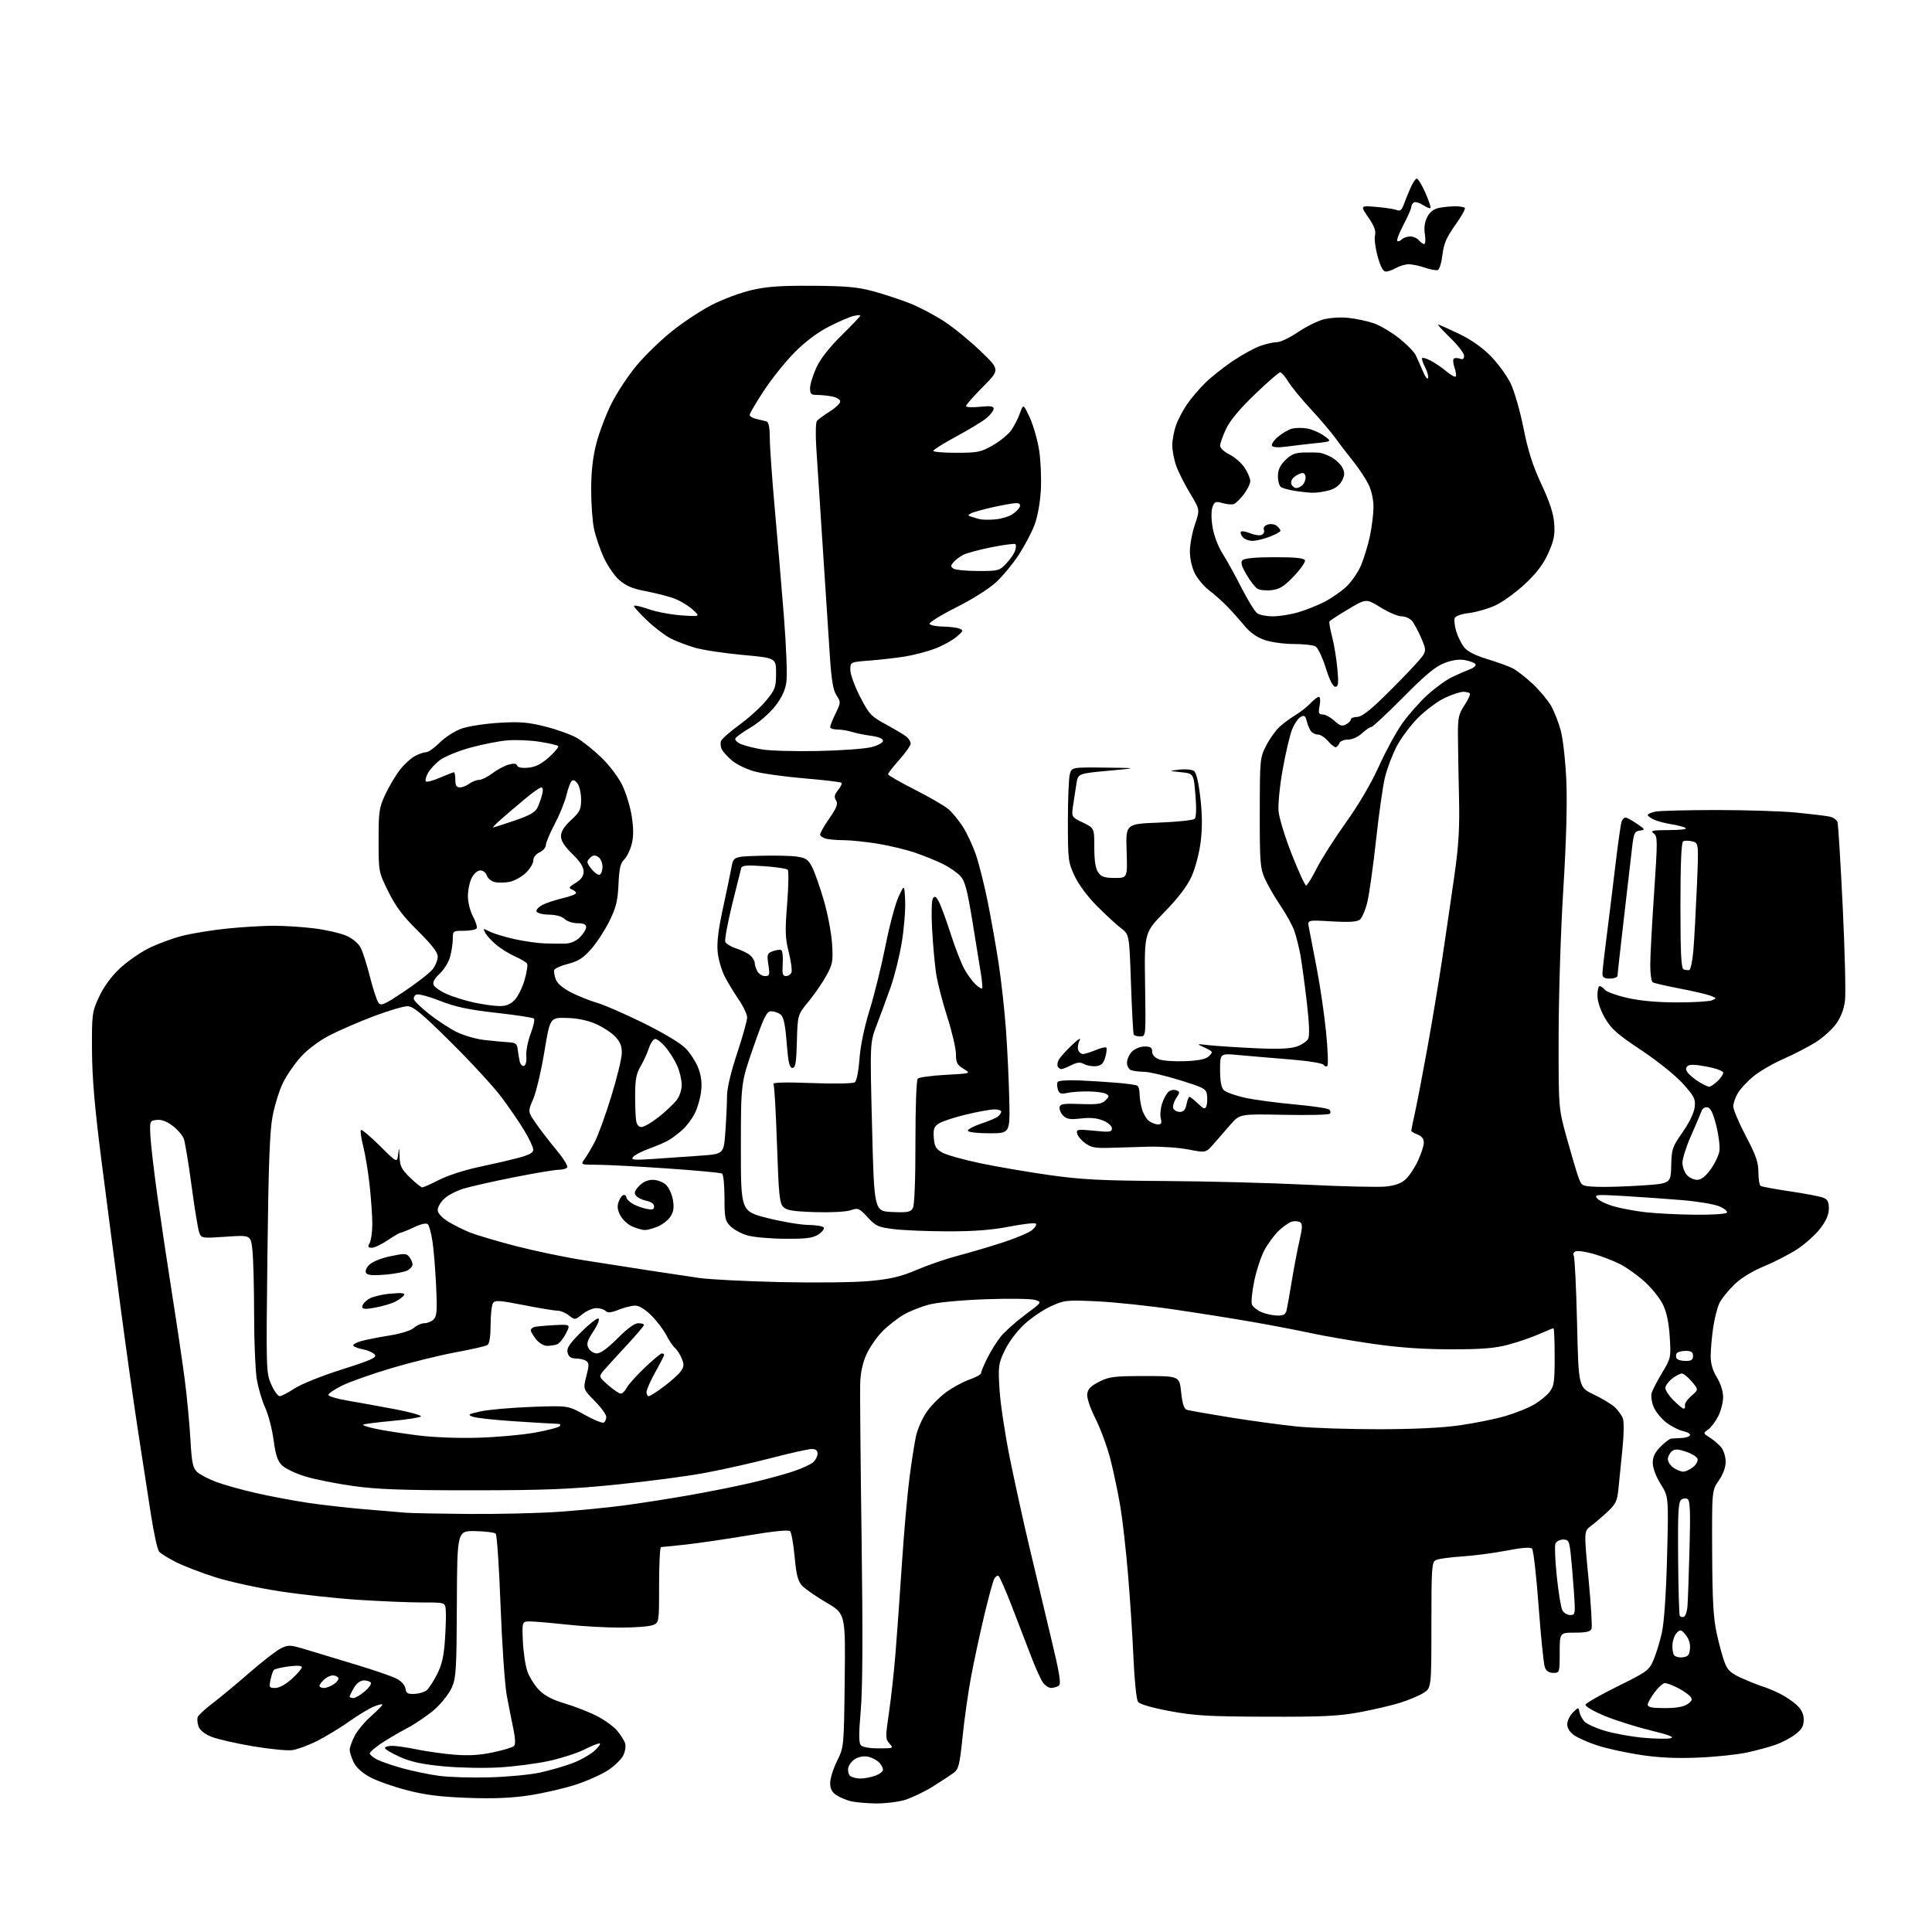 <?xml version="1.0" encoding="UTF-8" standalone="no"?>
<svg 
  version="1.1" 
  xmlns="http://www.w3.org/2000/svg" 
  xmlns:xlink="http://www.w3.org/1999/xlink" 
  xmlns:svg="http://www.w3.org/2000/svg"
  xmlns:rdf="http://www.w3.org/1999/02/22-rdf-syntax-ns#"
  xmlns:cc="http://creativecommons.org/ns#"
  xmlns:dc="http://purl.org/dc/elements/1.1/"
  viewBox="0 0 768 768"
  width="768"
  height="768"
>
<style>svg {background-color: white; }</style>"
<path stroke="none" fill="black" fill-rule="evenodd" d="M348.07,716.90C344.46,716.84 340.05,716.45 338.28,716.03C336.50,715.61 333.91,714.52 332.53,713.61C330.68,712.40 330.00,711.08 330.01,708.73C330.02,706.95 331.25,703.02 332.75,700.00C335.47,694.50 335.47,694.50 335.78,668.00C336.10,641.50 336.10,641.50 328.56,637.08C324.42,634.65 320.07,631.63 318.88,630.38C317.18,628.56 316.56,626.17 315.88,618.86C315.41,613.78 314.60,609.20 314.07,608.67C313.46,608.06 307.41,608.67 297.30,610.37C288.61,611.83 277.45,613.46 272.50,614.00C267.55,614.54 263.16,614.99 262.75,614.99C262.34,615.00 262.00,621.76 262.00,630.02C262.00,645.05 262.00,645.05 259.43,646.02C258.02,646.56 252.25,647.00 246.61,647.00C240.96,647.00 231.43,646.47 225.42,645.81C219.42,645.16 212.93,644.60 211.00,644.56C207.50,644.50 207.50,644.50 207.85,652.42C208.05,656.77 208.85,662.17 209.65,664.41C210.44,666.66 212.51,669.97 214.26,671.77C216.48,674.06 219.55,675.67 224.47,677.14C228.34,678.29 234.03,680.50 237.12,682.06C240.21,683.62 243.89,686.27 245.30,687.94C246.71,689.62 248.15,691.88 248.49,692.98C248.84,694.07 248.53,696.21 247.80,697.73C247.08,699.26 244.42,701.88 241.91,703.56C239.40,705.25 233.63,707.85 229.09,709.35C224.55,710.85 216.26,712.78 210.67,713.64C203.36,714.76 196.43,715.05 186.00,714.68C175.04,714.28 169.12,713.54 161.73,711.63C156.36,710.24 149.75,707.90 147.04,706.42C143.88,704.70 141.55,702.56 140.55,700.47C139.70,698.67 139.00,696.46 139.00,695.56C139.00,694.66 139.88,692.19 140.96,690.08C142.04,687.97 144.96,684.44 147.46,682.25C149.96,680.05 152.00,677.96 152.00,677.61C152.00,677.26 150.43,677.63 148.50,678.43C146.58,679.24 142.19,681.90 138.75,684.35C135.31,686.79 129.65,690.24 126.17,692.00C122.68,693.77 118.18,695.43 116.15,695.71C114.13,695.98 107.03,695.27 100.37,694.14C93.70,693.01 86.36,691.33 84.05,690.40C81.50,689.38 79.49,687.80 78.95,686.37C78.46,685.08 78.31,683.36 78.61,682.56C78.92,681.76 81.57,679.30 84.50,677.09C87.43,674.87 94.03,669.40 99.17,664.92C104.30,660.45 109.95,656.08 111.71,655.22C114.71,653.77 115.43,653.82 122.21,655.89C126.22,657.12 135.12,659.81 142.00,661.88C148.88,663.95 155.93,666.39 157.68,667.31C159.55,668.29 160.99,669.91 161.18,671.24C161.44,673.10 162.08,673.47 164.78,673.35C166.58,673.27 168.75,672.62 169.61,671.91C170.46,671.20 172.31,668.35 173.73,665.56C175.70,661.70 176.45,658.37 176.90,651.50C177.23,646.55 177.36,641.26 177.18,639.75C176.87,637.00 176.87,637.00 167.67,637.00C162.61,637.00 151.27,636.53 142.48,635.96C133.69,635.39 119.51,633.85 110.96,632.53C102.41,631.21 90.94,628.69 85.46,626.94C79.98,625.19 73.00,622.50 69.94,620.96C66.88,619.42 63.86,617.53 63.22,616.76C62.58,615.99 61.12,609.32 59.98,601.93C58.85,594.54 56.59,579.95 54.97,569.50C53.35,559.05 50.23,537.00 48.04,520.50C45.85,504.00 42.39,477.45 40.35,461.50C37.62,440.12 36.63,428.56 36.57,417.50C36.50,403.01 36.60,402.29 39.37,396.28C41.19,392.35 44.17,388.24 47.46,385.12C50.33,382.41 55.50,378.77 58.95,377.03C62.39,375.29 68.44,373.04 72.39,372.03C76.34,371.02 84.47,369.70 90.46,369.10C96.45,368.49 104.77,368.00 108.95,368.00C113.13,368.00 120.36,368.48 125.02,369.06C129.68,369.65 135.37,370.96 137.67,371.97C140.18,373.08 142.47,375.01 143.39,376.78C144.23,378.41 145.89,383.61 147.07,388.33C148.26,393.06 149.76,397.66 150.42,398.55C151.47,399.99 152.64,399.48 160.75,394.06C165.79,390.69 170.83,386.76 171.95,385.33C173.08,383.90 174.00,381.63 174.00,380.29C174.00,378.56 171.69,375.56 166.12,370.06C160.17,364.18 157.30,360.37 154.37,354.44C150.50,346.61 150.50,346.61 150.50,334.05C150.50,322.47 150.71,321.05 153.23,315.66C154.74,312.45 157.37,308.05 159.09,305.88C160.81,303.71 163.49,301.28 165.06,300.47C166.62,299.66 168.60,299.00 169.45,299.00C170.30,299.00 172.74,297.26 174.86,295.14C177.02,292.98 180.86,290.54 183.61,289.59C186.30,288.66 193.00,287.64 198.50,287.32C206.75,286.83 209.97,287.10 216.89,288.85C221.51,290.02 227.14,292.06 229.41,293.39C231.68,294.72 236.03,298.22 239.08,301.16C242.18,304.14 245.84,308.99 247.38,312.15C248.89,315.25 250.59,320.90 251.16,324.70C251.89,329.64 251.86,332.80 251.05,335.80C250.43,338.11 249.09,340.78 248.07,341.75C246.63,343.10 246.13,345.32 245.86,351.52C245.56,358.10 244.92,360.73 242.27,366.11C240.49,369.73 237.22,374.74 235.01,377.25C231.88,380.81 229.87,382.11 225.88,383.13C223.07,383.85 220.58,384.94 220.34,385.55C220.11,386.16 220.37,387.84 220.92,389.29C221.56,390.99 223.79,392.87 227.14,394.57C230.01,396.02 234.64,397.87 237.43,398.67C240.22,399.47 248.50,403.09 255.84,406.70C263.77,410.61 270.54,414.68 272.55,416.75C274.40,418.66 276.68,422.20 277.60,424.62C278.76,427.66 279.10,430.53 278.69,433.94C278.37,436.65 277.23,440.58 276.15,442.68C275.07,444.78 272.90,447.66 271.34,449.07C269.78,450.48 267.38,452.32 266.00,453.15C264.62,453.98 261.11,455.51 258.19,456.55C255.27,457.59 252.35,459.09 251.69,459.88C250.66,461.12 251.80,461.23 260.00,460.68C265.23,460.33 273.60,459.75 278.61,459.38C287.72,458.72 287.72,458.72 288.36,449.71C288.71,444.75 289.00,438.47 289.00,435.75C289.00,432.66 290.50,426.29 293.00,418.76C295.20,412.13 297.00,405.70 297.00,404.47C297.00,403.23 295.48,400.02 293.63,397.32C291.77,394.62 289.26,390.46 288.04,388.08C286.82,385.70 285.58,381.38 285.29,378.48C284.91,374.82 285.53,369.60 287.32,361.36C288.74,354.84 290.27,347.48 290.73,345.00C291.56,340.50 291.56,340.50 302.03,340.19C307.79,340.02 314.42,340.17 316.76,340.51C320.41,341.04 321.29,341.66 322.89,344.81C323.91,346.84 325.99,352.77 327.51,358.00C329.03,363.23 330.49,370.94 330.76,375.14C331.20,382.05 330.99,383.25 328.54,387.74C327.06,390.47 323.87,395.12 321.45,398.06C317.06,403.41 317.06,403.41 316.78,413.95C316.55,422.54 316.22,424.50 315.00,424.50C313.82,424.50 313.33,422.37 312.71,414.50C312.12,407.06 311.49,404.18 310.26,403.25C309.36,402.56 307.68,402.00 306.54,402.00C304.76,402.00 303.73,404.08 299.49,416.25C294.53,430.50 294.53,430.50 294.51,456.00C294.50,481.50 294.50,481.50 305.00,484.17C310.77,485.63 318.06,486.87 321.19,486.92C324.32,486.96 327.15,487.43 327.47,487.96C327.80,488.48 326.83,489.72 325.32,490.71C323.11,492.16 320.58,492.49 312.04,492.43C306.24,492.39 299.54,491.80 297.14,491.11C294.73,490.42 291.70,488.79 290.39,487.48C288.23,485.32 288.00,484.24 288.00,476.10C288.00,471.16 287.56,466.85 287.02,466.51C286.48,466.18 276.70,465.26 265.27,464.48C253.85,463.69 241.41,463.03 237.63,463.02C230.76,463.00 230.76,463.00 232.38,460.75C233.27,459.51 235.07,456.48 236.39,454.00C237.70,451.52 240.65,443.43 242.94,436.00C245.23,428.57 247.14,420.78 247.17,418.68C247.22,415.82 246.55,414.14 244.50,412.00C243.00,410.43 239.48,408.16 236.70,406.96C233.43,405.56 229.32,404.73 225.14,404.64C218.64,404.50 218.64,404.50 216.38,418.19C215.13,425.72 213.14,434.13 211.96,436.87C209.81,441.87 209.81,441.87 212.98,446.47C214.72,449.00 218.38,453.76 221.12,457.05C223.86,460.34 225.83,463.47 225.49,464.02C225.16,464.56 223.64,465.00 222.11,465.00C220.59,465.00 212.63,466.33 204.42,467.96C196.21,469.59 187.21,471.62 184.40,472.46C181.60,473.30 178.11,475.09 176.65,476.45C175.19,477.80 174.00,479.82 174.00,480.94C174.00,482.23 175.47,483.90 178.01,485.51C180.21,486.90 184.24,488.91 186.95,489.98C189.67,491.05 197.91,493.48 205.28,495.39C212.64,497.29 224.70,499.80 232.08,500.97C239.46,502.13 251.12,503.96 258.00,505.02C264.88,506.08 273.88,507.43 278.00,508.02C282.12,508.61 296.75,509.35 310.50,509.66C324.73,509.97 340.02,509.78 346.00,509.20C354.23,508.40 358.23,507.44 364.50,504.75C368.90,502.87 376.32,500.32 381.00,499.10C385.68,497.88 393.66,495.52 398.73,493.86C403.81,492.20 408.99,490.02 410.23,489.01C411.48,488.00 412.17,486.84 411.76,486.43C411.35,486.02 406.63,486.54 401.26,487.59C394.35,488.94 387.26,489.49 377.00,489.48C369.02,489.47 359.35,489.08 355.50,488.62C349.12,487.86 348.18,487.45 344.90,483.89C341.53,480.24 341.11,480.06 338.18,481.09C336.38,481.71 330.36,482.03 324.06,481.84C315.32,481.57 312.72,481.15 311.35,479.78C309.88,478.31 309.53,474.79 308.87,455.03C308.45,442.36 307.83,431.53 307.48,430.96C307.04,430.26 311.93,430.13 322.67,430.53C331.39,430.86 339.07,430.74 339.77,430.25C340.52,429.72 341.28,425.96 341.65,420.93C342.04,415.69 343.57,408.34 345.68,401.52C347.56,395.48 350.39,384.00 351.98,376.02C353.56,368.03 355.90,359.25 357.18,356.50C359.50,351.50 359.50,351.50 359.81,358.00C359.98,361.57 359.39,369.00 358.49,374.50C357.59,380.00 355.58,388.10 354.01,392.50C352.45,396.90 349.97,403.65 348.49,407.50C345.81,414.50 345.81,414.50 346.66,448.00C347.50,481.50 347.50,481.50 354.69,481.79C360.92,482.05 362.02,481.83 362.90,480.18C363.52,479.03 363.92,468.65 363.90,454.00C363.89,439.98 364.28,429.32 364.83,428.77C365.35,428.25 370.34,427.57 375.91,427.27C386.05,426.71 386.05,426.71 383.02,424.87C380.46,423.31 380.00,422.41 380.00,419.00C380.00,416.78 378.45,410.13 376.55,404.23C374.65,398.33 372.65,390.57 372.12,387.00C371.58,383.43 370.87,375.55 370.54,369.50C370.18,363.19 370.32,357.91 370.86,357.10C371.60,356.01 372.12,356.33 373.31,358.62C374.13,360.23 376.25,366.03 378.01,371.52C379.77,377.01 382.24,383.30 383.50,385.50C384.76,387.70 386.74,390.36 387.90,391.41C389.06,392.46 390.19,393.14 390.41,392.91C390.62,392.68 390.41,390.02 389.92,387.00C389.44,383.98 387.91,374.56 386.53,366.07C384.49,353.61 383.57,350.17 381.75,348.22C380.51,346.89 377.48,344.78 375.00,343.54C372.52,342.30 367.57,340.27 364.00,339.04C360.43,337.81 353.68,336.17 349.00,335.40C344.32,334.64 338.25,334.00 335.50,333.99C332.75,333.98 329.49,333.70 328.25,333.37C327.01,333.04 326.00,332.29 326.00,331.71C326.00,331.12 327.67,328.23 329.71,325.27C332.68,320.94 333.20,319.55 332.33,318.15C331.49,316.81 331.67,315.89 333.15,314.07C334.19,312.77 334.80,311.47 334.50,311.16C334.19,310.86 327.45,310.06 319.50,309.39C311.56,308.71 302.60,307.45 299.60,306.57C296.59,305.70 292.74,303.81 291.04,302.38C289.34,300.95 287.52,298.97 286.98,297.96C286.45,296.96 286.28,295.44 286.61,294.58C286.94,293.71 290.25,290.80 293.96,288.10C297.68,285.40 302.46,281.05 304.60,278.44C308.17,274.08 308.49,273.19 308.50,267.63C308.50,261.56 308.50,261.56 295.25,260.35C287.97,259.69 279.43,258.40 276.28,257.48C273.14,256.57 268.78,254.91 266.60,253.80C264.43,252.69 260.25,249.51 257.32,246.74C254.40,243.98 252.00,241.35 252.00,240.91C252.00,240.47 254.59,241.01 257.75,242.12C260.91,243.23 266.88,244.35 271.00,244.63C278.50,245.12 278.50,245.12 275.06,242.08C273.16,240.40 269.56,238.37 267.06,237.57C264.55,236.76 259.62,235.56 256.10,234.89C251.49,234.02 248.73,232.82 246.18,230.59C244.24,228.89 241.44,224.80 239.95,221.50C238.46,218.20 236.74,213.12 236.12,210.20C235.50,207.29 235.00,200.27 235.00,194.61C235.00,187.56 235.64,181.83 237.02,176.41C238.13,172.06 240.84,164.90 243.03,160.50C245.23,156.10 249.75,149.25 253.07,145.27C256.40,141.29 262.74,135.15 267.16,131.61C271.58,128.08 278.71,123.38 283.00,121.18C287.29,118.98 294.34,116.35 298.65,115.34C304.74,113.91 310.21,113.52 323.00,113.60C336.39,113.69 340.95,114.10 347.19,115.80C351.41,116.95 357.94,119.10 361.69,120.58C365.43,122.06 371.62,125.32 375.44,127.83C379.25,130.35 385.77,135.68 389.92,139.69C397.47,146.97 397.47,146.97 390.74,153.76C387.03,157.50 384.00,160.94 384.00,161.41C384.00,161.89 386.48,162.02 389.50,161.71C393.71,161.28 395.00,161.46 395.00,162.48C395.00,163.22 393.74,164.87 392.20,166.16C390.66,167.45 385.26,170.74 380.20,173.47C375.14,176.20 371.00,178.79 371.00,179.22C371.00,179.65 375.16,180.00 380.25,179.99C388.66,179.98 389.97,179.71 394.66,177.02C397.50,175.39 400.78,172.72 401.95,171.07C403.12,169.43 404.69,166.38 405.43,164.29C406.79,160.50 406.79,160.50 409.35,166.00C410.76,169.03 412.43,174.88 413.08,179.00C413.72,183.12 414.01,190.32 413.74,195.00C413.44,200.04 412.40,205.67 411.18,208.83C410.06,211.76 407.27,217.02 404.99,220.51C402.72,224.00 398.69,228.89 396.04,231.37C393.21,234.01 386.62,238.18 380.07,241.46C373.94,244.54 369.19,247.49 369.52,248.03C369.85,248.56 372.23,249.03 374.81,249.07C377.39,249.11 380.34,249.47 381.37,249.88C383.08,250.55 382.96,250.85 380.14,253.23C378.43,254.67 374.57,256.76 371.57,257.89C368.57,259.01 363.28,260.39 359.81,260.96C356.34,261.52 350.01,262.25 345.75,262.58C338.00,263.17 338.00,263.17 338.02,266.34C338.03,268.08 339.78,272.88 341.91,277.00C345.49,283.95 346.25,284.76 352.24,288.00C355.79,289.93 359.44,292.12 360.35,292.87C361.26,293.63 362.00,294.85 362.00,295.59C362.00,296.33 359.98,299.21 357.50,302.00C355.03,304.79 353.00,307.39 353.00,307.78C353.01,308.18 357.75,310.90 363.54,313.84C369.33,316.78 375.35,320.27 376.93,321.59C378.51,322.92 381.16,326.14 382.82,328.75C384.48,331.36 386.82,336.43 388.02,340.00C389.22,343.57 391.27,351.79 392.59,358.25C393.90,364.71 395.86,375.74 396.94,382.75C398.02,389.76 399.35,401.80 399.90,409.50C400.45,417.20 401.03,429.57 401.20,437.00C401.50,450.50 401.50,450.50 393.25,450.50C388.58,450.50 384.89,450.07 384.75,449.50C384.61,448.95 386.96,447.68 389.98,446.68C392.99,445.69 396.03,444.39 396.73,443.81C397.43,443.23 398.00,442.36 398.00,441.88C398.00,441.39 396.76,441.00 395.25,441.01C393.74,441.01 388.68,441.93 384.01,443.05C379.34,444.17 374.48,445.77 373.21,446.60C371.30,447.85 370.94,448.84 371.20,452.26C371.45,455.65 372.04,456.71 374.50,458.13C376.15,459.08 382.93,460.99 389.58,462.39C396.22,463.78 408.59,465.90 417.08,467.10C429.86,468.91 437.72,469.32 463.00,469.47C479.77,469.56 505.19,470.23 519.49,470.94C533.78,471.65 547.90,471.98 550.86,471.67C554.54,471.30 557.04,470.39 558.75,468.81C560.14,467.54 562.33,464.25 563.62,461.50C564.92,458.75 565.98,455.48 565.99,454.23C566.00,452.71 565.16,451.63 563.50,451.00C562.12,450.48 561.00,449.79 561.00,449.47C561.00,449.15 561.67,445.88 562.49,442.20C563.31,438.51 565.53,426.95 567.42,416.50C569.31,406.05 572.00,389.85 573.40,380.50C574.80,371.15 576.94,356.52 578.15,348.00C579.88,335.76 580.27,329.13 579.97,316.50C579.77,307.70 579.58,296.87 579.55,292.42C579.51,285.28 579.81,283.88 582.19,280.28C583.67,278.05 584.61,275.94 584.28,275.61C583.94,275.27 582.73,275.00 581.58,275.01C580.44,275.02 577.22,276.08 574.42,277.38C571.63,278.68 566.90,282.17 563.91,285.12C560.91,288.08 557.02,293.24 555.26,296.59C553.49,299.94 551.36,305.57 550.52,309.09C549.68,312.62 548.09,323.82 546.99,334.00C545.88,344.18 544.34,355.18 543.57,358.45C542.80,361.73 541.42,364.95 540.51,365.62C539.34,366.47 536.01,366.66 529.29,366.26C519.73,365.69 519.73,365.69 520.28,368.59C520.58,370.19 521.96,377.35 523.35,384.50C524.74,391.65 526.44,403.22 527.13,410.22C527.83,417.22 528.05,423.28 527.64,423.69C527.23,424.10 526.57,423.93 526.18,423.30C525.77,422.63 520.06,421.72 512.49,421.11C505.35,420.54 496.24,419.76 492.25,419.39C485.00,418.71 485.00,418.71 485.00,425.28C485.00,429.77 485.47,432.33 486.49,433.35C487.31,434.16 491.02,435.51 494.74,436.34C498.46,437.16 507.35,438.37 514.50,439.01C521.65,439.66 527.92,440.59 528.43,441.08C528.95,441.57 529.02,442.31 528.60,442.73C528.18,443.16 519.95,443.35 510.33,443.16C492.83,442.81 492.83,442.81 489.16,447.02C487.15,449.33 484.12,452.82 482.42,454.76C479.34,458.29 479.34,458.29 472.42,456.94C468.62,456.20 461.45,455.70 456.50,455.83C451.55,455.97 444.49,456.17 440.82,456.29C435.38,456.46 433.62,456.11 431.32,454.39C429.77,453.24 428.34,451.50 428.16,450.53C427.84,448.94 428.47,448.84 434.91,449.49C441.12,450.11 442.00,450.00 442.00,448.55C442.00,447.61 440.50,446.27 438.51,445.44C436.11,444.44 433.35,444.18 429.70,444.61C425.41,445.11 424.04,444.89 422.64,443.49C421.68,442.54 421.04,441.04 421.21,440.15C421.47,438.81 422.82,438.60 429.61,438.86C436.24,439.11 438.01,438.85 439.44,437.42C441.00,435.86 441.01,435.59 439.61,434.80C438.75,434.32 435.61,433.90 432.63,433.86C429.65,433.82 425.85,434.09 424.19,434.46C421.70,435.00 421.06,434.76 420.52,433.07C420.16,431.94 420.13,430.60 420.45,430.08C420.77,429.57 424.51,429.29 428.76,429.47C433.02,429.65 439.81,430.07 443.86,430.41C447.90,430.74 451.61,431.26 452.11,431.57C452.60,431.87 453.00,433.33 453.00,434.82C453.00,436.30 453.43,439.02 453.96,440.87C454.49,442.71 455.73,444.83 456.71,445.58C457.70,446.33 459.30,446.95 460.27,446.97C461.65,446.99 461.90,446.46 461.42,444.55C461.09,443.21 461.33,440.54 461.96,438.63C462.59,436.72 463.75,434.62 464.54,433.97C465.33,433.31 466.70,433.06 467.60,433.40C469.08,433.97 469.08,434.23 467.53,436.59C466.61,438.00 466.09,439.80 466.39,440.58C466.69,441.36 467.86,442.00 468.99,442.00C470.48,442.00 471.22,441.17 471.65,439.00C471.98,437.35 472.51,436.00 472.82,436.00C473.13,436.00 474.64,437.20 476.17,438.66C478.48,440.88 479.04,441.06 479.55,439.74C479.88,438.88 480.00,436.92 479.82,435.40C479.52,432.83 478.78,432.42 469.00,429.38C463.23,427.59 456.85,426.09 454.83,426.06C452.81,426.03 450.45,425.73 449.58,425.39C448.71,425.06 448.00,423.71 448.00,422.39C448.00,421.08 448.90,419.10 450.00,418.00C451.11,416.89 453.33,416.00 455.00,416.00C457.35,416.00 458.00,416.44 458.00,418.02C458.00,419.31 459.00,420.44 460.75,421.11C462.26,421.69 466.97,422.01 471.22,421.83C476.84,421.58 479.41,421.02 480.66,419.77C482.27,418.15 482.18,417.97 478.93,416.48C475.50,414.90 475.50,414.90 480.50,415.47C483.25,415.78 491.37,416.32 498.55,416.66C507.70,417.10 512.70,416.92 515.30,416.07C517.34,415.39 519.45,414.02 519.99,413.02C520.64,411.80 520.47,406.95 519.47,398.35C518.65,391.28 517.51,382.91 516.95,379.75C516.38,376.59 515.28,372.21 514.51,370.02C513.74,367.83 511.24,363.30 508.96,359.94C506.68,356.59 503.90,351.77 502.78,349.25C500.94,345.08 500.75,342.62 500.78,322.99C500.80,301.87 500.86,301.21 503.31,296.42C504.69,293.71 507.09,290.33 508.66,288.91C510.22,287.48 513.08,285.37 515.02,284.22C516.95,283.07 519.62,280.97 520.94,279.56C522.27,278.15 523.77,277.00 524.29,277.00C524.81,277.00 524.94,278.52 524.57,280.50C524.00,283.50 524.18,284.00 525.81,284.00C526.85,284.00 528.92,285.13 530.41,286.50C532.58,288.52 533.50,288.80 535.06,287.97C536.13,287.40 537.00,286.50 537.00,285.96C537.00,285.43 538.10,285.00 539.45,285.00C541.15,285.00 544.30,282.65 549.82,277.25C554.18,272.99 559.89,267.14 562.50,264.26C567.25,259.02 567.25,259.02 565.02,253.76C563.79,250.87 562.08,247.71 561.23,246.75C560.39,245.79 558.53,245.00 557.11,245.00C555.70,245.00 551.96,243.41 548.81,241.46C543.07,237.92 543.07,237.92 535.98,242.15C532.07,244.48 528.70,246.67 528.49,247.02C528.27,247.37 528.74,250.10 529.52,253.08C530.31,256.06 531.25,261.76 531.62,265.75C532.16,271.74 532.02,273.00 530.81,273.00C529.87,273.00 528.51,270.32 526.98,265.43C525.64,261.15 523.85,257.45 522.87,256.93C521.91,256.42 518.03,256.00 514.24,256.00C510.46,256.00 505.27,255.29 502.72,254.42C499.69,253.39 496.95,251.47 494.79,248.86C492.98,246.66 489.91,243.21 487.96,241.19C486.01,239.16 482.74,236.24 480.70,234.71C478.66,233.17 476.10,230.15 475.00,228.00C473.81,225.66 473.00,222.10 473.00,219.20C473.00,216.51 473.90,211.69 475.01,208.48C477.01,202.64 477.01,202.64 473.05,196.07C470.87,192.46 468.39,187.53 467.54,185.12C466.69,182.72 466.00,179.06 466.00,177.00C466.00,174.94 466.66,171.39 467.46,169.11C468.26,166.84 470.25,163.05 471.87,160.70C473.49,158.34 476.77,154.49 479.16,152.15C481.55,149.81 486.49,145.89 490.15,143.44C493.80,140.99 498.70,138.31 501.02,137.49C503.35,136.67 506.34,136.00 507.68,136.00C509.02,136.00 512.70,134.24 515.87,132.09C519.04,129.94 523.63,127.64 526.07,126.98C528.57,126.30 532.89,126.03 536.00,126.36C539.02,126.67 543.53,127.63 546.02,128.48C548.50,129.33 553.00,131.97 556.02,134.34C559.03,136.71 562.04,139.74 562.71,141.08C563.37,142.41 564.66,145.30 565.57,147.50C566.48,149.70 567.43,150.97 567.67,150.32C567.92,149.67 567.39,147.71 566.49,145.97C565.59,144.24 565.07,142.60 565.33,142.33C565.60,142.07 567.15,142.54 568.79,143.39C570.42,144.24 573.18,146.12 574.92,147.59C576.66,149.05 578.34,149.99 578.66,149.68C578.97,149.36 578.76,147.74 578.18,146.07C577.59,144.41 577.50,142.81 577.97,142.52C578.44,142.23 579.54,142.27 580.41,142.60C581.50,143.02 582.00,142.65 582.00,141.41C582.00,140.42 579.53,137.23 576.52,134.31C573.51,131.39 571.32,129.00 571.67,129.00C572.01,129.00 575.70,130.64 579.88,132.65C584.84,135.04 589.25,138.13 592.63,141.59C595.47,144.50 599.00,149.35 600.48,152.36C601.97,155.41 604.25,163.34 605.61,170.18C607.43,179.29 609.28,185.10 612.74,192.50C616.06,199.62 617.53,204.12 617.82,208.13C618.15,212.69 617.70,214.92 615.46,219.90C613.49,224.31 610.86,227.78 606.17,232.16C602.57,235.53 597.27,239.36 594.39,240.68C591.51,242.00 586.83,243.35 583.99,243.69C580.90,244.05 578.60,244.87 578.28,245.72C577.97,246.51 578.24,248.86 578.86,250.94C579.49,253.02 580.90,255.87 581.99,257.27C583.33,258.96 586.40,260.53 591.24,262.01C595.24,263.22 599.81,264.88 601.41,265.71C603.01,266.54 606.53,269.29 609.24,271.82C611.95,274.36 615.22,278.25 616.51,280.47C617.79,282.68 619.57,287.20 620.45,290.50C621.33,293.80 622.32,302.80 622.65,310.50C623.03,319.51 622.60,334.83 621.44,353.50C620.43,369.59 619.61,395.41 619.58,411.50C619.54,440.50 619.54,440.50 622.71,452.00C624.46,458.32 626.52,465.30 627.29,467.50C628.69,471.50 628.69,471.50 634.60,471.77C637.84,471.92 645.82,471.69 652.33,471.27C664.15,470.50 664.15,470.50 664.33,463.40C664.49,456.76 664.78,455.89 668.85,450.09C671.45,446.38 673.38,442.40 673.65,440.19C674.05,436.89 673.56,435.90 669.04,430.83C666.10,427.55 659.14,421.95 652.46,417.49C642.81,411.07 640.46,408.99 637.98,404.66C636.15,401.48 635.02,398.06 635.01,395.75C635.00,393.69 635.39,392.00 635.88,392.00C636.36,392.00 637.30,392.65 637.96,393.45C638.62,394.25 642.61,395.70 646.83,396.67C651.85,397.83 658.65,398.45 666.50,398.47C673.10,398.48 679.40,398.11 680.50,397.65C682.41,396.84 682.38,396.75 680.00,395.82C678.62,395.28 673.10,394.00 667.72,392.96C662.34,391.93 657.51,390.81 656.97,390.48C656.44,390.15 656.00,387.06 656.00,383.61C656.00,380.17 656.69,367.26 657.53,354.93C658.96,333.86 658.95,332.44 657.34,331.26C655.90,330.21 656.93,329.99 663.56,329.97C668.36,329.95 670.91,329.61 670.00,329.10C669.17,328.64 666.60,327.98 664.28,327.63C661.96,327.27 658.93,326.47 657.53,325.83C656.14,325.20 655.00,324.36 655.00,323.96C655.00,323.57 656.41,322.97 658.13,322.62C659.84,322.28 670.82,322.00 682.52,322.00C694.22,322.00 708.45,322.46 714.14,323.02C719.84,323.58 725.72,324.29 727.20,324.59C728.69,324.89 730.15,325.90 730.44,326.82C730.73,327.74 731.66,342.90 732.51,360.50C733.36,378.10 733.77,394.87 733.41,397.76C732.99,401.24 731.78,404.38 729.85,407.04C728.25,409.25 724.59,412.54 721.72,414.34C718.85,416.14 713.12,419.10 709.00,420.91C704.88,422.72 699.54,425.80 697.14,427.76C694.74,429.71 691.93,432.71 690.89,434.41C689.86,436.11 689.01,438.53 689.00,439.80C689.00,441.06 691.25,446.37 694.00,451.60C698.02,459.24 699.00,462.05 699.00,465.99C699.00,468.68 699.40,471.13 699.88,471.43C700.37,471.73 705.62,472.70 711.56,473.58C717.49,474.46 723.39,475.58 724.67,476.07C726.49,476.76 727.00,477.71 727.00,480.40C727.00,482.75 725.96,485.22 723.72,488.17C721.91,490.55 717.97,494.17 714.97,496.21C711.96,498.25 705.94,501.40 701.58,503.21C696.56,505.30 692.12,508.01 689.43,510.62C687.09,512.89 684.47,516.13 683.59,517.82C682.72,519.50 681.57,523.95 681.02,527.69C680.48,531.44 680.03,536.52 680.02,539.00C680.01,542.05 680.80,544.79 682.47,547.50C683.93,549.86 684.95,553.06 684.97,555.29C684.99,557.37 684.11,560.83 683.01,562.97C681.92,565.12 680.11,567.51 678.98,568.30C676.96,569.71 676.97,569.75 679.72,571.49C681.25,572.46 683.28,574.21 684.23,575.38C685.18,576.54 685.97,579.08 685.98,581.02C685.99,583.25 685.00,585.99 683.25,588.52C680.50,592.50 680.50,592.50 680.61,617.08C680.70,636.52 681.09,643.33 682.48,649.58C683.44,653.94 684.88,659.14 685.68,661.14C686.86,664.11 688.18,665.25 692.82,667.29C695.94,668.67 699.62,670.12 701.00,670.52C702.38,670.93 705.30,672.15 707.50,673.24C709.70,674.33 712.74,676.38 714.25,677.80C716.16,679.59 717.00,681.37 717.00,683.64C717.00,686.16 716.24,687.47 713.68,689.43C711.86,690.82 708.37,692.67 705.93,693.54C703.49,694.40 698.35,695.80 694.50,696.64C690.65,697.48 681.88,698.40 675.00,698.68C666.23,699.04 659.37,698.72 652.00,697.59C646.23,696.71 638.58,695.03 635.00,693.85C631.42,692.68 627.26,690.85 625.75,689.79C624.03,688.59 623.00,686.95 623.00,685.43C623.00,684.09 624.01,681.99 625.24,680.76C627.41,678.59 627.49,678.58 627.84,680.51C628.04,681.61 628.92,683.30 629.78,684.28C630.65,685.25 634.31,686.93 637.93,688.01C641.54,689.09 648.35,690.33 653.06,690.77C657.77,691.20 662.72,691.30 664.06,690.98C665.84,690.56 663.65,689.70 656.00,687.83C650.23,686.42 641.99,683.81 637.70,682.02C633.42,680.24 630.06,678.26 630.24,677.64C630.43,677.01 636.17,673.74 643.00,670.36C654.76,664.55 655.53,663.99 657.30,659.86C658.33,657.46 659.82,652.58 660.62,649.00C661.52,644.95 662.30,633.56 662.69,618.75C663.30,595.01 663.30,595.01 660.15,589.94C658.25,586.88 657.00,583.54 657.00,581.51C657.00,579.10 657.86,577.29 660.08,575.08C661.77,573.38 663.68,571.94 664.33,571.87C664.97,571.80 666.85,571.69 668.50,571.62C670.15,571.55 671.63,571.05 671.80,570.50C671.96,569.95 670.73,569.22 669.06,568.88C667.39,568.54 664.40,567.02 662.41,565.50C660.42,563.98 658.14,561.19 657.35,559.29C656.56,557.40 656.21,554.87 656.57,553.68C656.94,552.48 658.82,548.87 660.75,545.65C664.20,539.91 664.26,539.63 663.75,531.45C663.39,525.76 662.53,521.66 661.04,518.57C659.83,516.08 656.54,511.97 653.72,509.44C650.90,506.90 646.53,503.78 644.00,502.50C641.48,501.22 636.82,499.42 633.65,498.50C630.49,497.58 627.21,497.09 626.38,497.41C625.55,497.73 625.19,498.50 625.59,499.14C625.98,499.78 626.57,511.81 626.90,525.88C627.50,551.46 627.50,551.46 633.50,554.31C636.80,555.89 640.56,558.15 641.86,559.34C643.15,560.53 644.61,562.53 645.09,563.78C645.61,565.13 645.54,570.23 644.92,576.28C644.34,581.90 643.63,588.96 643.34,591.97C642.88,596.68 642.28,597.92 639.00,600.97C636.92,602.91 633.96,605.44 632.42,606.59C629.64,608.68 629.64,608.68 631.44,627.31C632.43,637.55 632.98,646.62 632.65,647.46C632.21,648.61 630.53,649.00 626.03,649.00C620.00,649.00 620.00,649.00 620.00,657.00C620.00,664.89 619.96,665.00 617.48,665.00C615.78,665.00 614.67,664.26 614.10,662.75C613.63,661.51 612.52,650.62 611.63,638.56C610.74,626.49 609.56,616.16 609.01,615.61C608.34,614.94 604.93,615.21 598.76,616.41C593.66,617.40 585.67,618.44 581.00,618.73C576.33,619.02 571.71,619.67 570.75,620.17C569.15,620.99 569.00,623.27 569.00,646.05C569.00,671.03 569.00,671.03 565.75,673.03C563.96,674.13 559.80,675.88 556.50,676.90C553.20,677.93 546.00,679.61 540.50,680.64C532.22,682.18 525.85,682.49 503.50,682.42C480.37,682.34 474.85,682.02 465.00,680.19C457.89,678.86 453.08,677.46 452.39,676.51C451.75,675.65 450.97,668.14 450.58,659.24C450.20,650.58 449.23,635.62 448.42,626.00C447.62,616.38 446.25,604.23 445.37,599.00C444.50,593.77 442.76,585.42 441.50,580.43C440.24,575.44 437.56,568.09 435.55,564.09C433.37,559.77 432.01,555.74 432.19,554.16C432.42,552.15 433.59,550.95 436.96,549.25C440.94,547.24 442.90,547.00 455.13,547.00C468.84,547.00 468.84,547.00 469.53,553.47C470.04,558.17 470.67,560.08 471.86,560.44C472.76,560.72 480.48,562.07 489.00,563.45C497.52,564.82 509.45,566.44 515.50,567.05C521.55,567.66 536.17,568.15 548.00,568.14C562.07,568.13 573.25,567.59 580.36,566.57C586.34,565.72 594.44,564.07 598.36,562.92C602.29,561.77 607.38,559.74 609.68,558.41C611.97,557.09 614.79,554.82 615.93,553.37C617.75,551.05 618.00,549.35 618.00,539.37C618.00,533.11 617.79,528.00 617.53,528.00C617.27,528.00 614.64,529.07 611.68,530.38C608.72,531.69 603.19,533.58 599.40,534.58C594.07,535.98 588.85,536.39 576.50,536.37C565.44,536.35 555.87,535.67 545.50,534.16C537.25,532.96 526.23,531.05 521.00,529.92C515.77,528.79 505.43,526.80 498.00,525.51C490.57,524.21 476.40,521.96 466.50,520.51C456.60,519.05 442.83,517.61 435.90,517.29C423.87,516.74 423.06,516.83 417.69,519.29C414.59,520.70 409.81,523.97 407.05,526.55C404.19,529.23 400.89,533.66 399.38,536.85C396.88,542.12 396.76,543.05 397.33,552.48C397.67,557.99 399.54,570.38 401.50,580.00C403.46,589.62 406.87,605.15 409.09,614.50C411.30,623.85 415.15,640.00 417.64,650.39C421.30,665.64 421.92,669.44 420.84,670.12C420.10,670.59 418.74,670.98 417.81,670.98C416.88,670.99 415.40,669.99 414.53,668.75C413.67,667.51 411.59,662.90 409.91,658.50C408.24,654.10 404.82,645.20 402.31,638.73C399.80,632.26 397.38,626.74 396.93,626.45C396.47,626.17 395.69,626.74 395.18,627.72C394.67,628.70 392.87,635.35 391.17,642.50C389.47,649.65 387.16,660.45 386.02,666.50C384.89,672.55 383.37,683.25 382.65,690.29C381.48,701.68 381.09,703.26 379.03,704.79C377.75,705.73 373.97,708.20 370.63,710.28C367.28,712.36 362.31,714.72 359.59,715.53C356.87,716.34 351.68,716.95 348.07,716.90zM194.50,706.53C201.65,706.34 210.69,705.48 214.58,704.64C218.47,703.79 224.26,702.13 227.44,700.94C230.62,699.75 234.63,697.49 236.36,695.92C238.09,694.34 238.97,693.05 238.33,693.03C237.69,693.01 234.89,694.14 232.11,695.54C229.33,696.93 223.07,698.95 218.20,700.01C213.32,701.07 204.42,702.23 198.42,702.58C192.41,702.93 182.40,702.73 176.18,702.13C167.77,701.33 163.33,700.36 158.93,698.39C155.67,696.92 153.00,695.34 153.00,694.86C153.00,694.39 154.32,694.00 155.93,694.00C157.55,694.00 161.94,694.64 165.68,695.42C169.43,696.20 176.10,697.14 180.50,697.51C186.19,697.98 190.64,697.72 195.93,696.60C200.02,695.74 203.80,694.60 204.33,694.07C204.95,693.45 204.86,691.02 204.08,687.30C203.41,684.11 202.22,678.12 201.45,674.00C200.68,669.88 199.57,653.91 198.99,638.52C198.42,623.14 197.55,610.15 197.06,609.66C196.58,609.18 192.93,608.72 188.95,608.64C181.73,608.50 181.73,608.50 181.61,637.50C181.51,663.44 181.30,666.95 179.64,670.76C178.61,673.10 175.63,676.95 173.00,679.31C170.38,681.67 165.37,685.11 161.86,686.96C158.36,688.81 153.59,691.62 151.25,693.21C148.91,694.80 147.00,696.51 147.00,697.02C147.00,697.53 148.31,698.63 149.91,699.45C151.51,700.28 156.12,701.86 160.16,702.96C164.20,704.07 170.65,705.40 174.50,705.92C178.35,706.45 187.35,706.72 194.50,706.53zM342.10,706.98C343.53,706.99 346.12,706.51 347.85,705.90C349.58,705.30 351.00,704.21 351.00,703.47C351.00,702.74 350.29,701.44 349.43,700.57C348.57,699.71 346.69,698.71 345.25,698.35C343.68,697.95 341.62,698.26 340.07,699.13C338.66,699.92 337.35,701.63 337.16,702.92C336.98,704.21 337.43,705.66 338.16,706.12C338.90,706.59 340.67,706.98 342.10,706.98zM349.28,695.00C355.16,695.00 355.27,694.95 353.58,693.09C351.96,691.30 351.95,690.50 353.37,680.84C354.21,675.15 355.37,664.65 355.95,657.50C356.54,650.35 357.69,634.26 358.51,621.74C359.34,609.22 360.70,593.78 361.53,587.44C362.36,581.10 363.51,573.71 364.09,571.02C364.66,568.34 366.49,564.10 368.14,561.60C369.79,559.10 373.34,555.46 376.01,553.49C378.69,551.53 382.93,549.22 385.44,548.37C387.95,547.51 390.00,546.36 390.00,545.80C390.00,545.25 391.11,542.59 392.46,539.89C393.81,537.20 396.18,533.39 397.71,531.44C399.24,529.49 403.60,525.57 407.40,522.74C414.30,517.59 414.30,517.59 411.40,516.73C409.80,516.26 401.00,516.14 391.83,516.47C382.14,516.82 372.72,517.70 369.33,518.59C366.12,519.42 361.54,521.25 359.15,522.65C356.75,524.06 353.00,527.00 350.80,529.20C348.60,531.40 345.74,535.52 344.46,538.35C342.90,541.79 342.06,545.66 341.93,550.00C341.83,553.58 342.08,581.48 342.50,612.00C343.02,650.00 342.91,671.42 342.16,679.94C341.37,688.91 341.37,692.74 342.15,693.69C342.83,694.51 345.52,695.00 349.28,695.00zM661.78,679.00C666.35,679.00 669.29,678.48 670.83,677.41C672.68,676.11 672.87,675.55 671.86,674.34C671.19,673.52 668.93,671.99 666.86,670.93C664.78,669.87 662.50,669.02 661.79,669.04C661.08,669.06 659.26,670.70 657.75,672.70C656.24,674.69 655.00,676.92 655.00,677.66C655.00,678.65 656.78,679.00 661.78,679.00zM140.42,675.00C141.21,675.00 143.23,673.83 144.93,672.41C146.62,670.98 147.75,669.41 147.44,668.91C147.13,668.41 145.88,668.00 144.66,668.00C143.26,668.00 141.79,669.08 140.72,670.90C139.77,672.50 139.00,674.08 139.00,674.40C139.00,674.73 139.64,675.00 140.42,675.00zM109.42,671.00C110.97,671.00 113.58,669.57 116.00,667.38C118.20,665.39 120.00,663.31 120.00,662.75C120.00,662.11 118.08,661.99 114.75,662.43C111.86,662.81 109.21,663.43 108.86,663.81C108.50,664.19 107.90,665.96 107.53,667.75C106.89,670.75 107.04,671.00 109.42,671.00zM128.78,671.00C129.76,671.00 131.56,670.29 132.79,669.43C134.03,668.57 134.77,667.44 134.46,666.93C134.14,666.42 133.16,666.00 132.27,666.00C131.38,666.00 129.83,666.74 128.83,667.65C127.82,668.57 127.00,669.69 127.00,670.15C127.00,670.62 127.80,671.00 128.78,671.00zM668.84,658.81C671.00,658.56 671.56,657.92 671.80,655.42C671.99,653.48 671.37,651.46 670.11,649.92C668.35,647.76 667.96,647.66 666.60,649.00C665.76,649.83 664.97,651.86 664.84,653.53C664.71,655.19 664.96,657.13 665.40,657.84C665.83,658.54 667.38,658.98 668.84,658.81zM669.34,642.72C669.98,642.50 670.64,640.57 670.80,638.41C670.97,636.26 671.33,625.99 671.61,615.60C672.01,600.88 671.84,596.52 670.85,595.91C670.14,595.47 668.96,595.62 668.22,596.23C667.17,597.11 666.92,601.99 667.08,619.42C667.18,631.56 667.47,641.86 667.73,642.30C667.98,642.74 668.70,642.93 669.34,642.72zM624.18,642.00C626.23,642.00 626.28,641.72 625.62,632.25C625.25,626.89 624.67,620.14 624.33,617.25C623.79,612.55 623.47,612.00 621.33,612.00C620.01,612.00 618.65,612.75 618.30,613.66C617.95,614.57 618.20,620.47 618.86,626.77C619.52,633.07 620.51,639.08 621.06,640.12C621.62,641.15 623.02,642.00 624.18,642.00zM186.50,601.82C198.05,601.91 214.03,601.53 222.00,600.98C229.97,600.42 241.68,599.28 248.00,598.44C254.32,597.60 266.02,595.77 274.00,594.37C281.98,592.97 293.17,590.73 298.87,589.38C304.58,588.04 312.01,586.01 315.37,584.88C318.74,583.75 322.29,582.12 323.25,581.26C324.21,580.40 325.00,578.86 325.00,577.85C325.00,576.58 324.27,576.00 322.68,576.00C321.41,576.00 314.32,577.58 306.93,579.51C299.54,581.44 287.60,584.12 280.40,585.47C273.19,586.82 257.22,588.93 244.90,590.16C226.39,592.02 216.43,592.41 187.50,592.41C159.94,592.42 149.92,592.05 140.37,590.71C133.70,589.78 125.15,588.07 121.37,586.92C117.59,585.77 113.44,583.80 112.15,582.54C110.34,580.78 109.56,578.46 108.75,572.38C108.17,568.04 106.66,562.25 105.39,559.50C104.11,556.75 102.61,551.58 102.04,548.00C101.48,544.42 101.01,532.90 101.01,522.40C101.00,511.89 100.71,500.51 100.35,497.11C99.71,490.93 99.71,490.93 89.88,491.61C80.16,492.27 80.05,492.26 79.18,489.89C78.70,488.58 77.32,480.19 76.13,471.26C74.94,462.33 73.55,453.93 73.04,452.61C72.54,451.28 70.55,448.99 68.62,447.53C66.30,445.75 64.18,444.96 62.31,445.18C59.54,445.50 59.50,445.59 59.78,451.50C59.94,454.80 61.20,465.60 62.58,475.50C63.97,485.40 66.63,503.18 68.50,515.00C70.37,526.83 72.60,541.90 73.45,548.50C74.31,555.10 75.31,565.61 75.67,571.86C76.22,581.47 76.63,583.51 78.34,585.11C79.46,586.15 82.88,587.94 85.94,589.09C89.00,590.25 96.22,592.26 102.00,593.56C107.78,594.87 117.00,596.60 122.50,597.41C128.00,598.23 138.12,599.37 145.00,599.96C151.88,600.55 159.30,601.17 161.50,601.35C163.70,601.52 174.95,601.73 186.50,601.82zM669.11,585.00C670.03,585.00 671.80,584.17 673.06,583.16C674.34,582.11 675.09,580.68 674.77,579.85C674.46,579.05 672.38,577.79 670.14,577.05C666.84,575.96 665.77,575.94 664.53,576.97C663.69,577.67 663.00,579.06 663.00,580.07C663.00,581.07 664.00,582.59 665.22,583.44C666.44,584.30 668.20,585.00 669.11,585.00zM190.00,571.52C197.43,571.31 207.55,570.40 212.50,569.51C217.45,568.63 221.93,567.47 222.45,566.95C223.05,566.35 222.68,565.99 221.45,565.98C220.38,565.97 212.94,565.53 204.93,565.01C196.92,564.50 189.27,563.67 187.93,563.17C185.76,562.37 186.07,562.15 191.00,561.05C194.03,560.38 203.09,559.58 211.15,559.27C225.80,558.72 225.80,558.72 232.41,562.41C236.04,564.44 239.46,565.83 240.01,565.49C240.55,565.16 241.00,564.14 241.00,563.23C241.00,562.31 238.92,559.46 236.38,556.88C231.77,552.19 231.77,552.19 233.09,547.03C234.22,542.60 234.21,541.74 232.96,540.95C232.15,540.44 230.31,540.02 228.87,540.02C226.99,540.00 226.06,539.36 225.64,537.75C225.16,535.95 226.23,534.31 230.90,529.63C234.13,526.40 237.26,523.92 237.86,524.13C238.50,524.35 237.69,526.44 235.90,529.18C233.37,533.06 233.04,534.21 233.96,535.93C234.58,537.08 236.07,538.00 237.32,538.00C238.74,538.00 241.75,535.79 245.50,532.00C249.30,528.16 252.26,526.00 253.72,526.00C254.97,526.00 256.00,526.30 256.00,526.67C256.00,527.04 253.05,530.53 249.44,534.42C245.83,538.31 241.75,542.78 240.38,544.35C237.89,547.19 237.89,547.19 241.70,550.56C243.79,552.40 246.05,553.94 246.71,553.96C247.38,553.98 248.44,552.99 249.07,551.75C249.69,550.51 252.91,546.91 256.21,543.75C259.52,540.59 262.62,538.00 263.11,538.00C263.60,538.00 264.00,538.26 264.00,538.59C264.00,538.91 262.43,541.99 260.50,545.43C258.58,548.88 257.00,552.44 257.00,553.35C257.00,554.26 257.40,555.00 257.90,555.00C258.39,555.00 261.13,553.25 263.98,551.11C266.83,548.97 269.84,546.24 270.68,545.05C271.92,543.27 271.98,542.37 270.99,539.98C270.33,538.38 269.13,536.52 268.32,535.85C267.51,535.18 265.97,532.90 264.89,530.78C263.80,528.65 261.14,525.14 258.96,522.96C256.48,520.48 254.08,519.00 252.52,519.00C251.16,519.00 248.20,519.74 245.95,520.63C242.91,521.85 241.58,521.98 240.73,521.13C240.11,520.51 238.45,520.00 237.05,520.00C235.65,520.01 233.16,521.08 231.52,522.40C228.57,524.75 228.51,524.76 226.13,522.89C224.81,521.85 222.78,521.00 221.62,521.01C220.45,521.02 214.41,520.02 208.19,518.80C198.38,516.87 196.76,516.77 195.96,518.04C195.45,518.84 195.02,522.74 195.02,526.69C195.01,531.34 194.56,534.16 193.75,534.68C193.06,535.12 187.31,536.43 180.97,537.60C174.64,538.77 163.16,541.61 155.47,543.90C147.79,546.19 139.03,549.29 136.00,550.79C132.97,552.28 130.52,553.95 130.54,554.50C130.57,555.05 133.94,556.06 138.04,556.75C142.14,557.44 150.59,558.97 156.81,560.14C163.03,561.32 167.75,562.64 167.31,563.07C166.86,563.51 161.62,564.31 155.66,564.86C149.69,565.41 144.59,566.07 144.33,566.34C144.06,566.61 146.44,567.37 149.62,568.03C152.80,568.69 160.15,569.83 165.95,570.57C172.17,571.37 182.04,571.76 190.00,571.52zM669.29,559.97C669.73,559.99 669.96,559.40 669.79,558.67C669.63,557.94 670.79,556.23 672.36,554.88C675.22,552.41 675.22,552.41 672.52,549.21C671.04,547.44 669.25,546.00 668.55,546.00C667.84,546.00 666.08,546.93 664.63,548.07C663.19,549.21 662.00,550.88 662.00,551.77C662.00,552.67 663.46,554.87 665.25,556.67C667.04,558.47 668.86,559.95 669.29,559.97zM111.19,555.00C111.91,554.99 114.53,553.63 117.00,551.98C119.51,550.29 127.83,546.95 135.81,544.41C147.70,540.63 149.93,539.62 148.96,538.45C148.32,537.68 146.26,536.77 144.39,536.41C142.51,536.06 140.75,535.40 140.46,534.94C140.18,534.48 141.60,533.65 143.62,533.10C145.63,532.54 150.71,531.54 154.89,530.87C159.37,530.15 163.35,528.90 164.56,527.83C165.70,526.82 167.58,526.00 168.74,526.00C169.91,526.00 171.55,525.31 172.39,524.47C173.66,523.20 173.83,520.93 173.37,511.22C173.06,504.77 172.42,496.84 171.93,493.58C171.45,490.32 170.62,487.22 170.09,486.69C169.47,486.07 167.50,486.48 164.57,487.86C162.07,489.04 159.68,490.01 159.26,490.02C158.84,490.03 156.52,491.38 154.10,493.02C151.68,494.66 148.85,496.00 147.81,496.00C146.26,496.00 146.11,495.66 146.96,494.07C147.53,493.00 148.00,489.61 148.00,486.53C148.00,483.44 147.52,476.55 146.94,471.21C146.36,465.87 145.21,458.86 144.38,455.64C143.56,452.42 143.15,449.52 143.47,449.19C143.79,448.87 147.16,451.69 150.95,455.45C157.85,462.30 157.85,462.30 158.27,458.90C158.64,455.85 158.70,455.95 158.84,459.87C158.97,463.55 159.63,464.85 163.00,468.12C165.20,470.25 167.39,472.00 167.86,472.00C168.33,472.00 171.37,470.64 174.61,468.99C177.85,467.33 184.78,465.08 190.00,463.98C195.22,462.88 202.31,461.24 205.75,460.34C210.25,459.16 212.00,458.24 212.00,457.04C212.00,456.13 210.40,452.71 208.43,449.44C206.47,446.17 202.33,440.12 199.23,436.00C196.12,431.88 187.10,422.09 179.18,414.25C167.36,402.55 164.26,400.00 161.90,400.00C160.31,400.00 154.18,401.84 148.26,404.08C142.34,406.33 134.45,409.77 130.71,411.73C126.72,413.82 122.11,417.30 119.51,420.20C117.08,422.90 113.92,427.52 112.48,430.45C111.05,433.38 109.19,439.32 108.37,443.64C107.22,449.63 106.73,462.73 106.31,498.58C105.76,544.62 105.80,545.75 107.82,550.33C108.96,552.90 110.48,555.00 111.19,555.00zM670.06,541.00C672.33,541.00 673.00,540.55 673.00,539.00C673.00,537.45 672.33,537.00 670.06,537.00C668.44,537.00 666.84,537.45 666.50,538.00C666.16,538.55 666.16,539.45 666.50,540.00C666.84,540.55 668.44,541.00 670.06,541.00zM217.49,535.00C216.15,535.00 214.26,533.87 213.07,532.37C211.93,530.92 211.00,529.33 211.00,528.83C211.00,528.34 211.56,527.76 212.25,527.53C212.94,527.31 216.50,526.97 220.16,526.77C226.83,526.42 226.83,526.42 224.96,530.08C223.93,532.10 222.35,534.03 221.46,534.38C220.57,534.72 218.78,535.00 217.49,535.00zM507.73,522.96C510.28,522.99 511.07,522.53 511.47,520.75C511.74,519.51 512.68,514.23 513.54,509.00C514.40,503.77 515.77,496.61 516.58,493.08C517.77,487.90 517.80,486.49 516.78,485.85C516.07,485.41 514.60,485.31 513.50,485.63C512.40,485.96 510.09,487.56 508.36,489.20C506.63,490.84 504.08,494.28 502.69,496.84C501.30,499.40 499.46,504.96 498.59,509.18C497.72,513.41 497.30,517.62 497.65,518.54C498.01,519.47 499.69,520.83 501.40,521.57C503.10,522.31 505.95,522.94 507.73,522.96zM149.21,519.78C145.05,520.54 144.00,520.46 144.00,519.39C144.00,518.65 145.11,517.32 146.46,516.43C147.82,515.54 151.71,514.56 155.12,514.26C159.67,513.84 161.12,514.00 160.59,514.85C160.20,515.49 158.65,516.65 157.15,517.42C155.65,518.20 152.08,519.26 149.21,519.78zM153.09,506.70C148.24,507.10 146.06,506.91 145.52,506.03C145.07,505.31 145.60,503.95 146.81,502.74C147.99,501.57 151.58,500.12 155.18,499.37C160.87,498.18 161.63,498.22 162.75,499.72C163.44,500.63 164.00,501.96 164.00,502.66C164.00,503.36 163.08,504.42 161.95,505.03C160.82,505.63 156.83,506.38 153.09,506.70zM256.28,488.96C255.30,488.94 253.07,488.30 251.31,487.54C249.56,486.77 247.43,484.79 246.57,483.13C245.41,480.90 245.26,479.45 245.98,477.56C246.51,476.15 247.41,475.00 247.98,475.00C248.54,475.00 249.00,475.44 249.00,475.98C249.00,476.51 250.01,477.60 251.25,478.38C252.49,479.16 254.96,480.11 256.75,480.48C259.35,481.02 260.00,480.84 260.00,479.55C260.00,478.57 258.84,477.72 257.02,477.35C255.38,477.03 253.52,476.13 252.88,475.35C251.95,474.24 252.20,473.42 254.03,471.47C255.54,469.86 257.44,469.00 259.49,469.00C261.21,469.00 263.56,469.88 264.71,470.95C265.87,472.02 267.12,474.74 267.50,476.98C268.01,480.01 267.76,481.72 266.52,483.62C265.60,485.02 263.32,486.80 261.45,487.58C259.59,488.36 257.26,488.98 256.28,488.96zM673.69,482.87C680.64,482.94 686.14,482.58 686.48,482.03C686.81,481.50 685.42,480.37 683.40,479.52C681.37,478.68 674.72,477.57 668.61,477.06C662.50,476.55 652.11,475.82 645.52,475.43C634.46,474.79 633.64,474.86 634.90,476.38C635.65,477.28 638.57,478.69 641.40,479.51C644.23,480.34 649.91,481.40 654.02,481.87C658.13,482.35 666.99,482.80 673.69,482.87zM674.65,469.00C676.24,469.00 677.94,467.68 679.97,464.88C681.61,462.62 683.19,459.35 683.48,457.63C683.77,455.91 683.22,451.35 682.26,447.51C681.00,442.52 680.00,440.43 678.75,440.19C677.74,439.99 676.73,440.63 676.37,441.68C676.02,442.68 674.16,447.08 672.22,451.45C670.29,455.82 668.74,460.71 668.79,462.30C668.83,463.90 669.65,466.06 670.59,467.10C671.54,468.15 673.36,469.00 674.65,469.00zM255.02,448.00C256.01,448.00 259.05,446.24 261.77,444.09C264.49,441.94 267.68,438.95 268.86,437.46C270.17,435.79 270.99,433.32 270.98,431.12C270.97,429.13 270.14,425.70 269.13,423.50C268.13,421.30 266.07,418.04 264.57,416.25C263.06,414.46 261.22,413.00 260.49,413.00C259.76,413.00 258.61,414.65 257.94,416.67C257.28,418.69 255.78,421.95 254.62,423.92C252.98,426.69 252.49,429.19 252.48,435.00C252.46,439.12 252.63,443.74 252.84,445.25C253.10,447.09 253.82,448.00 255.02,448.00zM679.44,432.00C679.95,432.00 681.41,431.02 682.69,429.83C683.96,428.63 685.00,427.11 685.00,426.44C685.00,425.74 682.23,424.70 678.43,423.99C673.70,423.09 671.55,423.05 670.77,423.83C669.99,424.61 670.08,425.39 671.09,426.62C671.87,427.56 673.85,429.15 675.50,430.16C677.15,431.17 678.92,431.99 679.44,432.00zM421.91,425.00C421.47,425.00 420.85,424.56 420.51,424.02C420.18,423.48 420.34,422.24 420.87,421.27C421.41,420.30 423.73,417.70 426.04,415.50C428.71,412.97 429.83,412.30 429.13,413.68C428.51,414.88 428.28,416.56 428.61,417.43C428.94,418.29 429.79,419.00 430.48,419.00C431.18,419.00 433.43,418.30 435.49,417.44C437.54,416.58 439.46,416.13 439.76,416.42C440.06,416.72 439.88,418.44 439.37,420.23C438.65,422.73 437.81,423.57 435.77,423.81C434.30,423.98 432.16,423.62 431.01,423.01C429.40,422.14 428.22,422.24 425.81,423.45C424.10,424.30 422.34,425.00 421.91,425.00zM208.29,423.72C209.01,423.46 209.39,421.85 209.22,419.74C209.06,417.79 209.84,413.80 210.95,410.88C212.06,407.96 212.64,405.26 212.24,404.89C211.83,404.52 205.06,403.48 197.18,402.60C186.15,401.36 181.06,400.27 174.98,397.87C170.64,396.16 166.40,395.02 165.56,395.34C164.72,395.66 164.28,396.58 164.59,397.37C164.89,398.17 167.70,400.82 170.82,403.27C173.94,405.72 178.75,408.85 181.50,410.22C184.25,411.59 189.20,413.03 192.50,413.41C195.80,413.79 200.07,414.19 202.00,414.30C204.93,414.47 205.55,414.91 205.78,417.00C205.93,418.38 206.29,420.54 206.57,421.82C206.85,423.10 207.62,423.95 208.29,423.72zM453.31,412.00C452.10,412.00 450.92,411.66 450.68,411.25C450.45,410.84 449.95,401.73 449.58,391.00C448.91,371.50 448.91,371.50 445.70,369.05C443.94,367.70 439.66,363.76 436.19,360.29C432.38,356.48 428.81,351.70 427.19,348.24C424.62,342.76 424.50,341.78 424.50,326.50C424.50,317.70 424.85,309.26 425.27,307.75C426.04,305.00 426.04,305.00 439.27,305.14C452.50,305.29 452.50,305.29 440.52,306.39C428.55,307.50 428.55,307.50 427.90,311.50C427.54,313.70 426.95,317.59 426.58,320.14C425.91,324.78 425.91,324.78 430.46,326.98C435.00,329.18 435.00,329.18 435.00,336.87C435.00,342.21 435.48,345.23 436.56,346.78C437.82,348.57 439.08,349.00 443.15,349.00C448.19,349.00 448.19,349.00 447.85,338.25C447.50,327.50 447.50,327.50 460.70,327.00C467.97,326.72 474.36,326.04 474.91,325.49C475.53,324.87 475.64,321.29 475.20,316.00C474.50,307.50 474.50,307.50 469.50,306.97C464.50,306.44 464.50,306.44 468.85,305.94C471.24,305.66 473.85,305.90 474.64,306.48C475.55,307.14 476.47,311.03 477.17,317.21C477.94,323.97 477.96,329.31 477.26,334.85C476.68,339.34 475.10,345.28 473.62,348.52C471.88,352.31 468.28,357.03 462.94,362.50C454.88,370.76 454.88,370.76 455.19,391.38C455.50,412.00 455.50,412.00 453.31,412.00zM198.30,399.92C201.04,399.98 202.76,399.33 204.49,397.60C205.81,396.29 207.62,392.69 208.51,389.62C209.40,386.54 209.86,383.58 209.53,383.04C209.19,382.50 207.02,381.22 204.71,380.19C202.39,379.16 199.03,377.07 197.23,375.55C195.43,374.03 193.48,371.91 192.91,370.83C191.91,368.97 192.00,368.95 194.68,370.32C196.23,371.11 200.65,372.46 204.50,373.31C208.35,374.17 213.75,374.94 216.50,375.02C219.25,375.11 222.98,375.14 224.80,375.09C226.87,375.03 229.00,374.09 230.55,372.55C231.90,371.20 233.00,369.40 233.00,368.55C233.00,367.45 232.00,367.00 229.57,367.00C227.69,367.00 225.39,366.25 224.48,365.34C223.45,364.31 221.08,363.64 218.24,363.59C215.66,363.54 213.49,362.98 213.27,362.31C213.05,361.65 214.14,360.48 215.69,359.69C217.23,358.91 220.86,357.71 223.75,357.03C226.64,356.36 229.00,355.44 229.00,355.01C229.00,354.57 228.24,353.92 227.31,353.56C225.91,353.03 226.17,352.57 228.81,350.97C231.08,349.59 232.00,348.28 232.00,346.43C232.00,344.65 230.56,342.42 227.50,339.45C224.37,336.40 223.00,334.26 223.00,332.38C223.00,330.53 224.24,328.55 227.00,326.00C230.52,322.75 231.00,321.77 231.00,317.84C231.00,315.39 230.36,312.51 229.57,311.44C228.63,310.17 227.81,309.85 227.20,310.50C226.69,311.05 225.75,313.65 225.12,316.27C224.48,318.90 222.39,324.00 220.48,327.61C218.57,331.21 217.00,334.96 217.00,335.92C217.00,336.89 215.88,338.19 214.50,338.82C212.98,339.51 212.00,340.79 212.00,342.08C212.00,343.24 210.62,345.49 208.93,347.07C207.24,348.65 204.32,350.23 202.43,350.58C200.55,350.93 197.92,350.94 196.57,350.61C195.23,350.27 193.85,349.10 193.50,348.00C193.15,346.90 192.01,346.00 190.96,346.00C189.86,346.00 188.41,347.25 187.53,348.95C186.69,350.57 186.00,353.84 186.00,356.22C186.00,358.64 186.89,362.19 188.03,364.31C189.14,366.40 189.79,368.53 189.47,369.05C189.15,369.57 186.88,370.00 184.44,370.00C180.10,370.00 180.00,370.07 179.99,373.25C179.99,375.04 179.50,378.25 178.91,380.38C178.32,382.52 176.46,385.52 174.78,387.05C172.78,388.88 171.94,390.41 172.35,391.47C172.70,392.37 175.04,394.01 177.56,395.13C180.07,396.24 184.92,397.76 188.32,398.50C191.72,399.24 196.21,399.88 198.30,399.92zM640.00,389.00C637.69,389.00 637.00,388.55 637.00,387.05C637.00,385.98 637.66,380.02 638.47,373.80C639.28,367.59 640.85,354.77 641.98,345.31C643.10,335.86 644.28,327.42 644.61,326.56C644.94,325.70 645.64,325.00 646.16,325.00C646.68,325.00 648.71,326.09 650.66,327.42C654.04,329.71 654.10,329.85 651.86,330.17C649.73,330.47 649.42,331.18 648.71,337.50C648.28,341.35 646.82,354.00 645.46,365.61C644.11,377.23 643.00,387.24 643.00,387.86C643.00,388.49 641.65,389.00 640.00,389.00zM304.10,388.00C305.93,388.00 306.06,387.57 305.45,383.51C304.83,379.41 304.98,378.94 307.14,378.14C308.44,377.66 309.95,377.43 310.50,377.64C311.05,377.85 311.34,380.27 311.15,383.01C310.87,387.10 311.10,388.00 312.43,388.00C313.33,388.00 314.32,387.34 314.62,386.54C314.93,385.73 314.44,382.12 313.54,378.50C312.13,372.90 312.04,370.06 312.91,359.23C313.46,352.24 313.56,346.16 313.12,345.72C312.68,345.28 308.44,344.65 303.69,344.32C296.77,343.83 294.97,343.98 294.63,345.10C294.41,345.87 292.77,352.45 290.99,359.73C289.22,367.00 288.01,373.60 288.31,374.38C288.61,375.16 290.58,376.35 292.68,377.03C294.78,377.70 297.29,378.94 298.25,379.78C299.21,380.62 300.00,381.94 300.00,382.72C300.00,383.50 300.47,385.00 301.04,386.07C301.60,387.13 302.98,388.00 304.10,388.00zM671.50,385.59C672.05,385.45 672.78,382.00 673.13,377.92C673.48,373.84 674.10,362.54 674.52,352.80C675.27,335.11 675.27,335.11 672.69,334.46C671.27,334.10 669.64,334.11 669.06,334.46C668.36,334.90 668.00,343.59 668.00,359.98C668.00,378.93 668.30,384.95 669.25,385.33C669.94,385.61 670.95,385.72 671.50,385.59zM519.19,352.00C519.62,352.00 521.51,348.96 523.38,345.24C525.25,341.52 530.48,333.32 534.99,327.01C540.08,319.91 545.07,311.39 548.14,304.60C550.86,298.57 555.06,290.87 557.48,287.48C559.90,284.09 564.36,279.04 567.40,276.26C570.44,273.49 574.86,270.29 577.21,269.16C579.57,268.03 582.76,266.63 584.31,266.05C585.86,265.48 586.85,264.57 586.53,264.04C586.20,263.51 584.35,262.78 582.42,262.42C580.07,261.98 577.36,262.35 574.21,263.56C570.65,264.91 566.63,268.24 557.79,277.18C551.35,283.68 545.64,289.00 545.09,289.00C544.55,289.00 542.89,290.12 541.41,291.50C539.82,292.97 537.51,294.00 535.82,294.00C534.18,294.00 532.69,294.65 532.36,295.50C532.05,296.32 531.38,297.00 530.89,297.00C530.39,297.00 529.01,295.88 527.81,294.50C526.62,293.12 524.88,292.00 523.94,292.00C523.01,292.00 521.78,291.43 521.20,290.74C520.63,290.05 519.85,288.26 519.48,286.76C518.92,284.53 518.47,284.21 517.02,284.99C516.04,285.51 514.52,287.75 513.63,289.97C512.74,292.18 511.07,299.29 509.91,305.75C508.73,312.32 508.00,319.70 508.25,322.50C508.50,325.25 510.89,333.01 513.56,339.75C516.23,346.49 518.76,352.00 519.19,352.00zM238.36,347.71C238.99,347.50 239.50,346.07 239.50,344.53C239.50,342.95 238.74,341.24 237.77,340.63C236.45,339.79 235.67,339.90 234.48,341.09C233.08,342.49 233.14,342.90 235.07,345.37C236.25,346.87 237.73,347.92 238.36,347.71zM196.00,328.94C196.28,328.93 200.10,327.71 204.49,326.22C210.57,324.15 212.76,322.90 213.67,321.00C214.32,319.62 215.16,317.26 215.53,315.75C215.95,314.08 215.81,313.00 215.18,313.00C214.61,313.00 211.59,315.14 208.47,317.75C205.35,320.36 201.16,323.95 199.15,325.72C197.14,327.50 195.72,328.94 196.00,328.94zM182.81,313.00C183.80,313.00 185.49,312.34 186.56,311.53C187.63,310.72 189.36,310.05 190.41,310.03C191.45,310.01 193.83,308.84 195.70,307.42C197.56,306.00 200.44,304.45 202.09,303.97C204.22,303.36 205.24,303.47 205.57,304.33C205.87,305.10 207.50,305.41 210.01,305.17C212.86,304.90 215.18,303.72 218.24,301.00C220.58,298.91 222.22,296.91 221.87,296.55C221.52,296.20 218.18,295.43 214.44,294.85C210.71,294.27 204.92,294.03 201.58,294.32C198.23,294.61 191.60,295.92 186.84,297.24C182.08,298.55 176.67,300.78 174.83,302.18C172.99,303.59 170.85,305.92 170.07,307.37C169.30,308.81 168.95,310.28 169.30,310.63C169.65,310.99 172.17,310.31 174.90,309.14C177.64,307.96 180.12,307.00 180.44,307.00C180.75,307.00 181.00,308.35 181.00,310.00C181.00,312.23 181.47,313.00 182.81,313.00zM325.00,298.54C334.07,298.36 343.64,297.68 346.25,297.02C349.00,296.34 351.00,295.27 351.00,294.48C351.00,293.62 349.27,292.89 346.25,292.49C343.64,292.14 340.20,291.44 338.60,290.93C337.01,290.42 334.42,290.00 332.85,290.00C331.28,290.00 330.00,289.56 330.00,289.03C330.00,288.49 330.97,286.05 332.16,283.60C334.27,279.27 334.28,279.07 332.52,276.40C331.17,274.33 330.51,270.42 329.87,260.57C329.41,253.38 328.12,233.78 327.02,217.00C325.91,200.22 324.76,182.45 324.46,177.50C324.16,172.55 324.27,168.00 324.71,167.40C325.14,166.79 327.41,165.10 329.75,163.64C332.09,162.17 334.00,160.36 334.00,159.61C334.00,158.86 332.59,157.97 330.87,157.62C329.16,157.28 326.46,157.00 324.87,157.00C322.40,157.00 322.00,156.61 322.01,154.25C322.02,152.74 323.16,149.06 324.54,146.08C326.17,142.59 329.74,138.02 334.53,133.31C338.64,129.27 342.00,125.74 342.00,125.46C342.00,125.19 340.76,125.25 339.25,125.61C337.74,125.97 333.35,127.87 329.50,129.83C325.05,132.11 320.12,135.80 315.95,139.99C312.35,143.61 306.84,150.47 303.70,155.23C300.57,160.00 298.00,164.36 298.00,164.93C298.00,165.50 299.24,166.23 300.75,166.56C302.26,166.90 304.06,167.34 304.75,167.55C305.57,167.81 306.00,170.07 306.01,174.22C306.02,177.67 306.92,190.40 308.01,202.50C309.10,214.60 310.74,233.95 311.65,245.50C312.56,257.09 312.99,268.62 312.59,271.23C312.10,274.54 310.70,277.47 307.96,280.93C305.81,283.65 301.48,287.38 298.35,289.21C295.22,291.04 292.49,293.03 292.29,293.63C292.09,294.23 293.18,295.23 294.71,295.86C296.25,296.48 299.98,297.41 303.00,297.92C306.02,298.44 315.93,298.72 325.00,298.54zM506.01,245.00C508.55,245.00 513.08,244.27 516.07,243.39C519.06,242.50 523.65,240.69 526.29,239.35C528.92,238.02 532.80,235.37 534.92,233.46C537.03,231.55 539.75,227.69 540.96,224.88C542.16,222.07 543.78,216.79 544.56,213.14C545.33,209.49 545.97,204.28 545.98,201.57C545.99,198.64 545.19,194.98 544.01,192.57C542.92,190.33 540.22,186.25 538.01,183.50C535.81,180.75 532.54,176.49 530.75,174.03C528.96,171.57 524.56,166.40 520.97,162.53C517.37,158.66 513.40,153.81 512.13,151.75C510.87,149.69 509.41,148.00 508.88,148.00C508.36,148.00 503.83,151.94 498.82,156.75C492.80,162.54 488.92,167.19 487.37,170.50C486.08,173.25 485.02,176.25 485.01,177.17C485.00,178.11 486.64,179.64 488.74,180.67C490.79,181.68 493.49,184.03 494.74,185.90C495.98,187.77 497.00,190.16 497.00,191.21C497.00,192.27 495.85,194.64 494.45,196.48C493.04,198.32 491.27,200.07 490.50,200.36C489.74,200.65 487.72,200.49 486.01,200.00C483.26,199.21 482.80,199.38 482.00,201.51C481.45,202.95 481.45,206.15 482.01,209.56C482.54,212.80 484.19,217.20 485.88,219.86C487.51,222.41 490.90,228.55 493.43,233.50C495.95,238.45 498.78,243.06 499.70,243.75C500.63,244.44 503.46,245.00 506.01,245.00zM505.49,234.59C503.30,234.84 500.76,234.59 499.85,234.03C498.94,233.47 496.98,230.94 495.50,228.41C493.47,224.94 493.08,223.52 493.95,222.65C494.68,221.92 499.29,221.50 506.71,221.50C515.06,221.50 518.44,221.85 518.74,222.74C518.97,223.42 516.98,226.26 514.32,229.05C510.44,233.12 508.69,234.22 505.49,234.59zM388.85,226.98C396.88,227.00 397.31,226.88 400.05,223.95C401.62,222.27 403.19,219.99 403.54,218.87C403.89,217.76 403.94,216.61 403.64,216.31C403.34,216.01 399.14,216.55 394.30,217.50C389.46,218.45 384.34,219.83 382.93,220.55C381.51,221.28 379.74,222.61 378.99,223.51C377.84,224.90 377.85,225.29 379.06,226.06C379.85,226.56 384.26,226.98 388.85,226.98zM497.84,215.00C496.41,215.00 494.68,214.31 493.98,213.48C493.28,212.64 492.99,211.68 493.33,211.34C493.66,211.01 495.29,211.29 496.95,211.98C498.61,212.67 500.64,212.97 501.47,212.65C502.29,212.33 502.72,211.42 502.41,210.63C502.07,209.73 502.66,208.92 503.98,208.51C505.16,208.13 506.74,208.37 507.55,209.04C508.35,209.70 509.00,210.58 509.00,210.99C509.00,211.39 507.07,212.46 504.72,213.36C502.36,214.26 499.27,215.00 497.84,215.00zM395.76,206.45C398.10,206.22 401.10,205.33 402.42,204.46C403.75,203.59 405.08,202.23 405.38,201.44C405.75,200.48 405.26,200.00 403.92,200.00C402.80,200.00 398.66,200.73 394.70,201.62C390.74,202.51 386.82,203.60 386.00,204.05C384.67,204.77 384.67,204.92 386.00,205.37C386.82,205.65 388.40,206.10 389.50,206.38C390.60,206.65 393.42,206.68 395.76,206.45zM521.50,195.87C519.85,195.80 516.70,195.45 514.50,195.09C512.30,194.73 509.94,194.08 509.25,193.66C508.56,193.23 508.00,191.30 508.00,189.36C508.00,186.81 508.80,185.05 510.92,182.92C513.19,180.65 514.81,179.97 518.17,179.88C520.55,179.82 523.40,179.86 524.50,179.97C525.60,180.08 527.85,180.94 529.50,181.89C531.15,182.83 533.03,184.68 533.68,185.99C534.62,187.88 534.57,188.93 533.43,191.13C532.48,192.96 530.72,194.26 528.25,194.95C526.19,195.52 523.15,195.94 521.50,195.87zM515.27,194.00C516.00,194.00 517.14,193.46 517.80,192.80C518.46,192.14 519.00,190.79 519.00,189.80C519.00,188.81 518.44,188.01 517.75,188.03C517.06,188.05 515.66,188.70 514.62,189.48C513.54,190.30 513.00,191.56 513.34,192.45C513.67,193.30 514.54,194.00 515.27,194.00zM511.38,177.54C508.21,177.97 506.02,177.84 505.63,177.21C505.28,176.64 506.38,175.02 508.07,173.59C509.77,172.17 512.27,170.72 513.63,170.38C514.99,170.04 517.66,170.01 519.56,170.32C521.46,170.63 524.48,171.92 526.26,173.19C529.50,175.50 529.50,175.50 523.00,176.17C519.42,176.54 514.20,177.15 511.38,177.54zM550.91,107.96C549.82,107.99 548.81,106.14 547.65,101.97C546.73,98.66 546.25,94.86 546.58,93.54C547.02,91.80 546.29,89.82 543.94,86.42C540.70,81.70 540.70,81.70 547.10,82.25C550.62,82.55 554.28,83.11 555.24,83.50C556.55,84.03 557.22,83.51 558.00,81.35C558.57,79.78 559.77,76.81 560.67,74.75C561.57,72.69 562.71,71.00 563.21,71.00C563.70,71.00 565.23,73.53 566.60,76.62C567.97,79.72 568.88,82.45 568.63,82.70C568.38,82.95 567.03,82.41 565.63,81.49C564.23,80.58 562.62,80.12 562.04,80.47C561.47,80.83 561.00,81.65 561.00,82.31C561.00,82.96 559.61,86.13 557.92,89.34C556.23,92.55 555.11,95.44 555.44,95.77C555.77,96.10 556.57,95.83 557.22,95.18C557.87,94.53 559.38,94.00 560.58,94.00C561.78,94.00 563.32,94.67 564.00,95.50C564.68,96.33 565.65,97.00 566.13,97.00C566.62,97.00 566.75,95.27 566.41,93.15C566.00,90.57 566.31,88.31 567.35,86.28C568.42,84.23 569.92,83.07 572.08,82.63C573.82,82.29 576.69,82.00 578.46,82.00C580.22,82.00 581.95,82.28 582.29,82.63C582.64,82.97 580.93,86.05 578.49,89.46C574.99,94.37 573.92,96.85 573.40,101.28C573.03,104.36 572.21,107.09 571.57,107.33C570.93,107.58 568.63,107.16 566.45,106.41C564.28,105.65 561.38,105.04 560.00,105.05C558.62,105.06 556.38,105.71 555.00,106.50C553.62,107.29 551.79,107.95 550.91,107.96z" />

</svg>